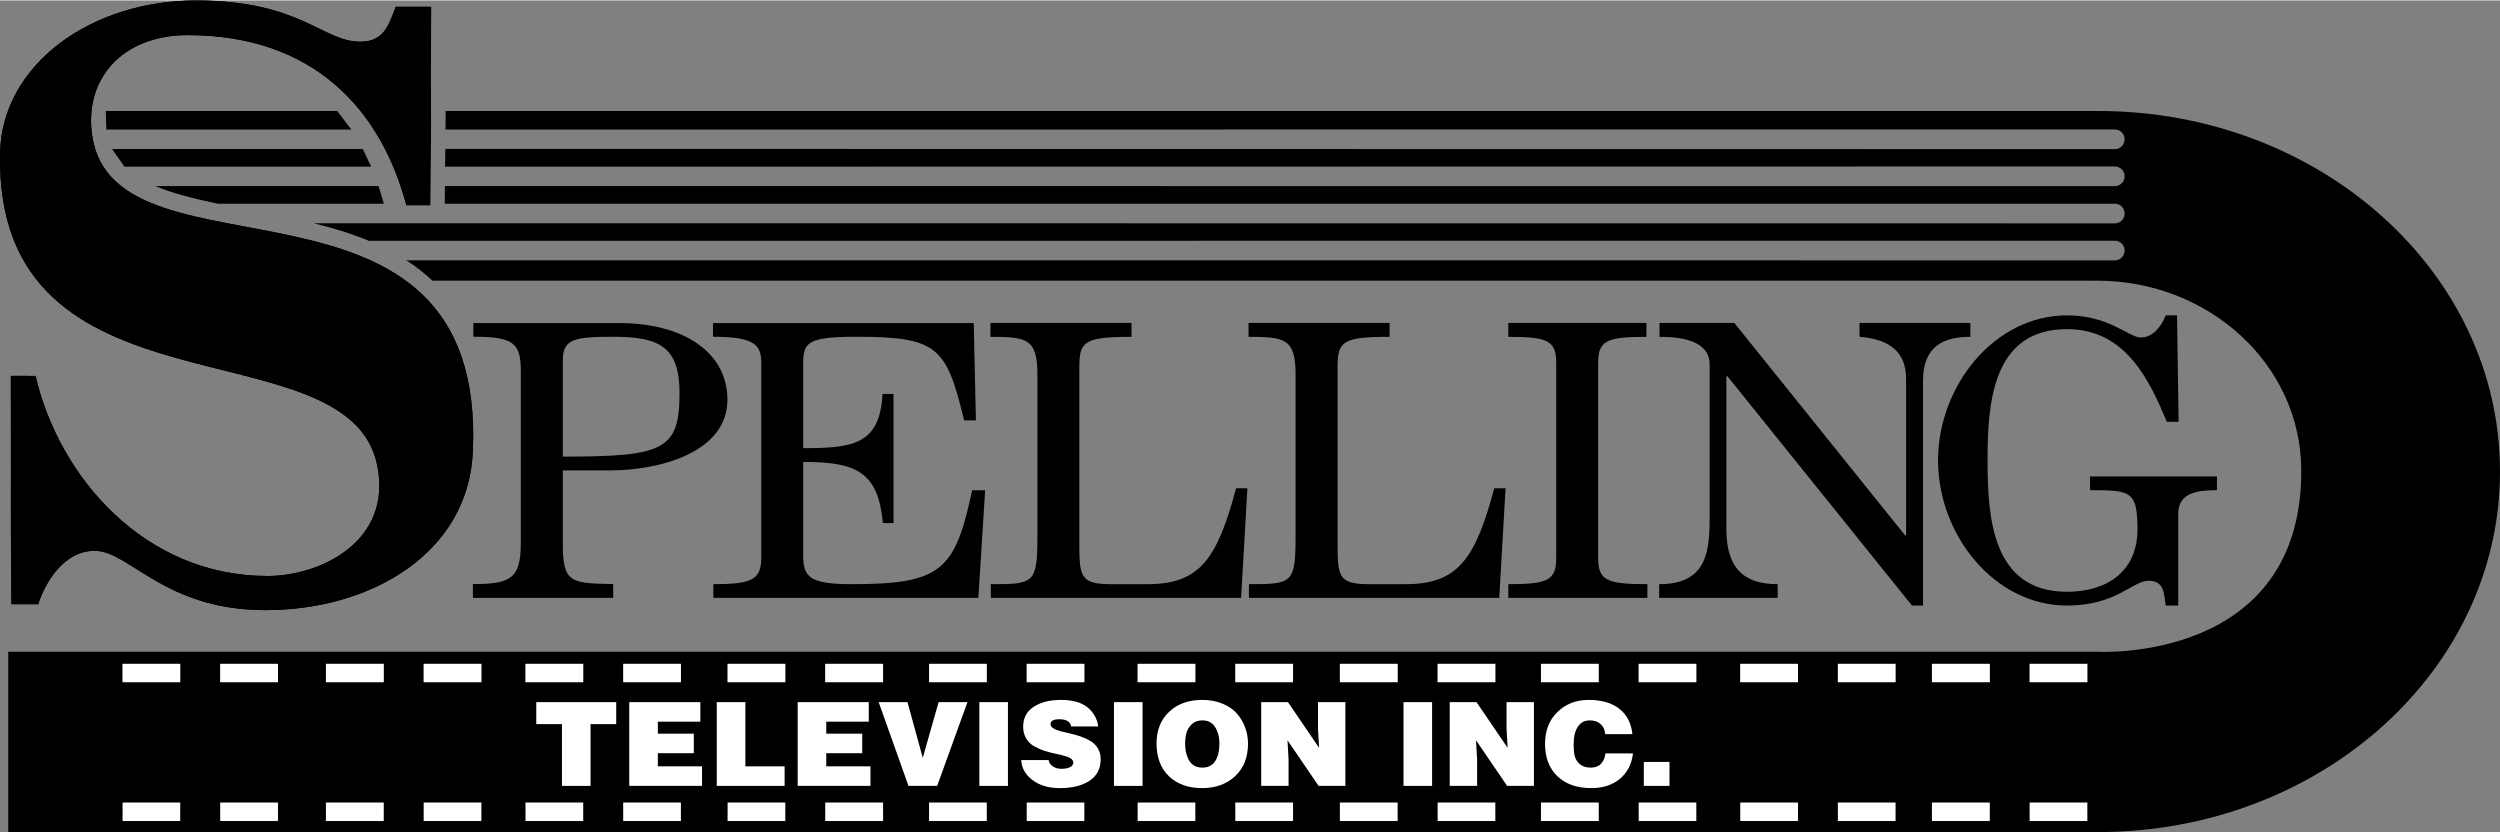 <svg xmlns:dc="http://purl.org/dc/elements/1.1/" xmlns:cc="http://creativecommons.org/ns#" xmlns:rdf="http://www.w3.org/1999/02/22-rdf-syntax-ns#" xmlns:svg="http://www.w3.org/2000/svg" xmlns:sodipodi="http://sodipodi.sourceforge.net/DTD/sodipodi-0.dtd" xmlns:inkscape="http://www.inkscape.org/namespaces/inkscape" xmlns="http://www.w3.org/2000/svg" xmlns:xlink="http://www.w3.org/1999/xlink" version="1.1" id="svg87" inkscape:version="0.92.4 (5da689c313, 2019-01-14)" sodipodi:docname="SPELLING_TIME.svg" x="0px" y="0px" width="547.997" height="182.483" viewBox="0 36.065 1000 332.65" enable-background="new 0 36.065 1000 332.65" xml:space="preserve">
<rect x="0" y="36.065" width="1000" height="332.65" fill="#808080" stroke="none"/>
<sodipodi:namedview units="px" fit-margin-left="0" fit-margin-top="0" showgrid="false" inkscape:cy="338.75857" inkscape:cx="126.63328" inkscape:zoom="0.35" borderopacity="1.0" bordercolor="#666666" pagecolor="#ffffff" id="base" fit-margin-bottom="0" fit-margin-right="0" inkscape:window-maximized="1" inkscape:window-y="-8" inkscape:current-layer="layer1" inkscape:window-x="-8" inkscape:pageshadow="2" inkscape:document-units="px" inkscape:pageopacity="0.0" inkscape:window-height="837" inkscape:window-width="1600">
	</sodipodi:namedview>
<g>
	<rect id="rect812" x="811.833" y="301.533" fill="#FFFFFF" width="23.156" height="7.413"/>
	<rect id="rect814" x="811.833" y="301.533" fill="#FFFFFF" width="23.156" height="7.413"/>
	<rect id="rect816" x="811.833" y="356.855" fill="#FFFFFF" width="23.156" height="7.414"/>
	<rect id="rect818" x="811.833" y="301.381" fill="#FFFFFF" width="23.156" height="7.414"/>
	<rect id="rect820" x="772.785" y="301.533" fill="#FFFFFF" width="23.154" height="7.413"/>
	<rect id="rect822" x="772.785" y="301.533" fill="#FFFFFF" width="23.154" height="7.413"/>
	<rect id="rect824" x="772.785" y="356.855" fill="#FFFFFF" width="23.154" height="7.414"/>
	<rect id="rect826" x="772.785" y="301.381" fill="#FFFFFF" width="23.154" height="7.414"/>
	<rect id="rect828" x="735.142" y="301.533" fill="#FFFFFF" width="23.156" height="7.413"/>
	<rect id="rect830" x="735.142" y="301.533" fill="#FFFFFF" width="23.156" height="7.413"/>
	<rect id="rect832" x="735.142" y="356.855" fill="#FFFFFF" width="23.156" height="7.414"/>
	<rect id="rect834" x="735.142" y="301.381" fill="#FFFFFF" width="23.156" height="7.414"/>
	<rect id="rect836" x="696.093" y="301.533" fill="#FFFFFF" width="23.156" height="7.413"/>
	<rect id="rect838" x="696.093" y="301.533" fill="#FFFFFF" width="23.156" height="7.413"/>
	<rect id="rect840" x="696.093" y="356.855" fill="#FFFFFF" width="23.156" height="7.414"/>
	<rect id="rect842" x="696.093" y="301.381" fill="#FFFFFF" width="23.156" height="7.414"/>
	<rect id="rect844" x="655.451" y="301.533" fill="#FFFFFF" width="23.154" height="7.413"/>
	<rect id="rect846" x="655.451" y="301.533" fill="#FFFFFF" width="23.154" height="7.413"/>
	<rect id="rect848" x="655.451" y="356.855" fill="#FFFFFF" width="23.154" height="7.414"/>
	<rect id="rect850" x="655.451" y="301.381" fill="#FFFFFF" width="23.154" height="7.414"/>
	<rect id="rect852" x="616.402" y="301.533" fill="#FFFFFF" width="23.154" height="7.413"/>
	<rect id="rect854" x="616.402" y="301.533" fill="#FFFFFF" width="23.154" height="7.413"/>
	<rect id="rect856" x="616.402" y="356.855" fill="#FFFFFF" width="23.154" height="7.414"/>
	<rect id="rect858" x="616.402" y="301.381" fill="#FFFFFF" width="23.154" height="7.414"/>
	<rect id="rect860" x="574.998" y="301.533" fill="#FFFFFF" width="23.154" height="7.413"/>
	<rect id="rect862" x="574.998" y="301.533" fill="#FFFFFF" width="23.154" height="7.413"/>
	<rect id="rect864" x="574.998" y="356.855" fill="#FFFFFF" width="23.154" height="7.414"/>
	<rect id="rect866" x="574.998" y="301.381" fill="#FFFFFF" width="23.154" height="7.414"/>
	<rect id="rect868" x="535.949" y="301.533" fill="#FFFFFF" width="23.117" height="7.413"/>
	<rect id="rect870" x="535.949" y="301.533" fill="#FFFFFF" width="23.117" height="7.413"/>
	<rect id="rect872" x="535.949" y="356.855" fill="#FFFFFF" width="23.117" height="7.414"/>
	<rect id="rect874" x="535.949" y="301.381" fill="#FFFFFF" width="23.117" height="7.414"/>
	<rect id="rect876" x="494.086" y="301.533" fill="#FFFFFF" width="23.119" height="7.413"/>
	<rect id="rect878" x="494.086" y="301.533" fill="#FFFFFF" width="23.119" height="7.413"/>
	<rect id="rect880" x="494.086" y="356.855" fill="#FFFFFF" width="23.119" height="7.414"/>
	<rect id="rect882" x="494.086" y="301.381" fill="#FFFFFF" width="23.119" height="7.414"/>
	<rect id="rect884" x="455.001" y="301.533" fill="#FFFFFF" width="23.155" height="7.413"/>
	<rect id="rect886" x="455.001" y="301.533" fill="#FFFFFF" width="23.155" height="7.413"/>
	<rect id="rect888" x="455.001" y="356.855" fill="#FFFFFF" width="23.155" height="7.414"/>
	<rect id="rect890" x="455.001" y="301.381" fill="#FFFFFF" width="23.155" height="7.414"/>
	<rect id="rect892" x="410.668" y="301.533" fill="#FFFFFF" width="23.155" height="7.413"/>
	<rect id="rect894" x="410.668" y="301.533" fill="#FFFFFF" width="23.155" height="7.413"/>
	<rect id="rect896" x="410.668" y="356.855" fill="#FFFFFF" width="23.155" height="7.414"/>
	<rect id="rect898" x="410.668" y="301.381" fill="#FFFFFF" width="23.155" height="7.414"/>
	<rect id="rect900" x="371.619" y="301.533" fill="#FFFFFF" width="23.118" height="7.413"/>
	<rect id="rect902" x="371.619" y="301.533" fill="#FFFFFF" width="23.118" height="7.413"/>
	<rect id="rect904" x="371.619" y="356.855" fill="#FFFFFF" width="23.118" height="7.414"/>
	<rect id="rect906" x="371.619" y="301.381" fill="#FFFFFF" width="23.118" height="7.414"/>
	<rect id="rect908" x="330.062" y="301.533" fill="#FFFFFF" width="23.155" height="7.413"/>
	<rect id="rect910" x="330.062" y="301.533" fill="#FFFFFF" width="23.155" height="7.413"/>
	<rect id="rect912" x="330.062" y="356.855" fill="#FFFFFF" width="23.155" height="7.414"/>
	<rect id="rect914" x="330.062" y="301.381" fill="#FFFFFF" width="23.155" height="7.414"/>
	<rect id="rect916" x="291.014" y="301.533" fill="#FFFFFF" width="23.155" height="7.413"/>
	<rect id="rect918" x="291.014" y="301.533" fill="#FFFFFF" width="23.155" height="7.413"/>
	<rect id="rect920" x="291.014" y="356.855" fill="#FFFFFF" width="23.155" height="7.414"/>
	<rect id="rect922" x="291.014" y="301.381" fill="#FFFFFF" width="23.155" height="7.414"/>
	<rect id="rect924" x="249.228" y="301.533" fill="#FFFFFF" width="23.118" height="7.413"/>
	<rect id="rect926" x="249.228" y="301.533" fill="#FFFFFF" width="23.118" height="7.413"/>
	<rect id="rect928" x="249.228" y="356.855" fill="#FFFFFF" width="23.118" height="7.414"/>
	<rect id="rect930" x="249.228" y="301.381" fill="#FFFFFF" width="23.118" height="7.414"/>
	<rect id="rect932" x="210.18" y="301.533" fill="#FFFFFF" width="23.155" height="7.413"/>
	<rect id="rect934" x="210.18" y="301.533" fill="#FFFFFF" width="23.155" height="7.413"/>
	<rect id="rect936" x="210.18" y="356.855" fill="#FFFFFF" width="23.155" height="7.414"/>
	<rect id="rect938" x="210.18" y="301.381" fill="#FFFFFF" width="23.155" height="7.414"/>
	<rect id="rect940" x="169.42" y="301.533" fill="#FFFFFF" width="23.155" height="7.413"/>
	<rect id="rect942" x="169.42" y="301.533" fill="#FFFFFF" width="23.155" height="7.413"/>
	<rect id="rect944" x="169.42" y="356.855" fill="#FFFFFF" width="23.155" height="7.414"/>
	<rect id="rect946" x="169.42" y="301.381" fill="#FFFFFF" width="23.155" height="7.414"/>
	<rect id="rect948" x="130.373" y="301.533" fill="#FFFFFF" width="23.155" height="7.413"/>
	<rect id="rect950" x="130.373" y="301.533" fill="#FFFFFF" width="23.155" height="7.413"/>
	<rect id="rect952" x="130.373" y="356.855" fill="#FFFFFF" width="23.155" height="7.414"/>
	<rect id="rect954" x="130.373" y="301.381" fill="#FFFFFF" width="23.155" height="7.414"/>
	<rect id="rect956" x="88.055" y="301.533" fill="#FFFFFF" width="23.117" height="7.413"/>
	<rect id="rect958" x="88.055" y="301.533" fill="#FFFFFF" width="23.117" height="7.413"/>
	<rect id="rect960" x="88.055" y="356.855" fill="#FFFFFF" width="23.117" height="7.414"/>
	<rect id="rect962" x="88.055" y="301.381" fill="#FFFFFF" width="23.117" height="7.414"/>
	<rect id="rect964" x="49.006" y="301.533" fill="#FFFFFF" width="23.155" height="7.413"/>
	<rect id="rect966" x="49.006" y="301.533" fill="#FFFFFF" width="23.155" height="7.413"/>
	<rect id="rect968" x="49.006" y="356.855" fill="#FFFFFF" width="23.155" height="7.414"/>
	<rect id="rect970" x="49.006" y="301.381" fill="#FFFFFF" width="23.155" height="7.414"/>
	<polygon id="polygon972" points="145.125,95.495 44.825,95.495 49.805,102.566 148.471,102.566  "/>
	<polyline id="polyline974" points="42.315,80.285 42.543,87.701 140.524,87.701 134.897,80.285  "/>
	<path id="path976" inkscape:connector-curvature="0" d="M151.437,110.324H62.162c6.807,2.889,15.209,5.019,25.057,7.071h66.347   L151.437,110.324"/>
	
		<path id="path978" sodipodi:nodetypes="ccccsccccsccccsccccscccccccccccccsssccccccccccccccccccccccccccccccccccccccccccccccccccccccccccccccccccccccccccccccccccccccccccccccccccccccccccccccccccccccccccccccccccccccccccccccccccccccccccccccccccscccsccccccccccccccccccccccacccccccccccc" inkscape:connector-curvature="0" d="   M178.242,80.285v2.396l-0.039,5.02l667.719-0.023c2.178,0,3.932,1.752,3.932,3.932c0,2.179-1.754,3.934-3.932,3.934l-667.795-0.088   l-0.076,7.111l667.871-0.09c2.178,0,3.932,1.755,3.932,3.934s-1.754,3.932-3.932,3.932l-667.945-0.02l-0.076,7.072l668.021-0.018   c2.178,0,3.932,1.753,3.932,3.932s-1.754,3.934-3.932,3.934l-720.453-0.055c7.529,1.863,15.019,4.105,22.09,7.033l698.363-0.045   c2.178,0,3.932,1.755,3.932,3.934s-1.754,3.934-3.932,3.934l-683.383-0.027c3.726,2.356,7.187,5.094,10.418,8.137h529.906H837.8   v0.039l0.914-0.039c45.168,0,81.402,33.724,81.783,75.284c0.725,77.753-81.252,73.152-81.252,73.152h-19.771H700.011H3.304v72.127   h835.941c88.818,0,160.754-64.6,160.754-144.215c0-79.654-71.934-144.215-160.752-144.215H837.8H178.242z M48.968,301.344h23.156   v7.451H48.968V301.344z M88.054,301.344h23.156v7.451H88.054V301.344z M130.335,301.344h23.193v7.451h-23.193V301.344z    M169.419,301.344h23.195v7.451h-23.195V301.344z M210.142,301.344h23.193v7.451h-23.193V301.344z M249.265,301.344h23.117v7.451   h-23.117V301.344z M290.976,301.344h23.193v7.451h-23.193V301.344z M330.062,301.344h23.193v7.451h-23.193V301.344z    M371.618,301.344h23.119v7.451h-23.119V301.344z M410.63,301.344h23.154v7.451H410.63V301.344z M455.001,301.344h23.193v7.451   h-23.193V301.344z M494.087,301.344h23.155v7.451h-23.155V301.344z M535.912,301.344h23.193v7.451h-23.193V301.344z    M574.998,301.344h23.193v7.451h-23.193V301.344z M616.365,301.344h23.152v7.451h-23.152V301.344z M655.414,301.344h23.154v7.451   h-23.154V301.344z M696.056,301.344h23.156v7.451h-23.156V301.344z M735.105,301.344h23.154v7.451h-23.154V301.344z    M772.748,301.344h23.193v7.451h-23.193V301.344z M811.794,301.344h23.195v7.451h-23.195V301.344z M48.968,356.855h23.156v7.453   H48.968V356.855z M88.054,356.855h23.156v7.453H88.054V356.855z M130.335,356.855h23.193v7.453h-23.193V356.855z M169.419,356.855   h23.195v7.453h-23.195V356.855z M210.142,356.855h23.193v7.453h-23.193V356.855z M249.265,356.855h23.117v7.453h-23.117V356.855z    M290.976,356.855h23.193v7.453h-23.193V356.855z M330.062,356.855h23.193v7.453h-23.193V356.855z M371.618,356.855h23.119v7.453   h-23.119V356.855z M410.63,356.855h23.154v7.453H410.63V356.855z M455.001,356.855h23.193v7.453h-23.193V356.855z M494.087,356.855   h23.155v7.453h-23.155V356.855z M535.912,356.855h23.193v7.453h-23.193V356.855z M574.998,356.855h23.193v7.453h-23.193V356.855z    M616.365,356.855h23.152v7.453h-23.152V356.855z M655.414,356.855h23.154v7.453h-23.154V356.855z M696.056,356.855h23.156v7.453   h-23.156V356.855z M735.105,356.855h23.154v7.453h-23.154V356.855z M772.748,356.855h23.193v7.453h-23.193V356.855z    M811.794,356.855h23.195v7.453h-23.195V356.855z"/>
	<path id="path980" inkscape:connector-curvature="0" d="M245.274,275.032v-5.514c-17.338-0.304-20.151-0.569-20.151-16.464v-29.01   h18.972c20,0,46.881-7.338,46.881-28.25c0-18.936-17.49-30.685-43.345-30.685h-58.287v5.476c15.437,0,18.973,2.166,18.973,13.269   v69.503c0,14.183-4.373,16.159-19.163,16.159v5.514 M225.123,180.054c0-8.402,4.182-9.466,20.304-9.466   c19.01,0,26.386,4.563,26.386,22.585c0,22.928-6.578,25.36-46.69,25.36V180.054z"/>
	<path id="path982" inkscape:connector-curvature="0" d="M390.364,204.046h-4.715c-7.071-29.011-10.113-33.459-43.04-33.459   c-19.468,0-21.33,2.282-21.33,10.532v34.03c19.847,0,30.606-1.331,31.748-21.673h4.373v51.633h-4.222   c-1.977-20.342-10.379-24.448-31.898-24.448v37.109c0,8.858,2.205,11.787,19.505,11.787c35.776,0,41.291-5.515,48.058-37.566h5.209   l-2.7,43.041H285.349v-5.475c14.942,0,19.163-1.562,19.163-10.57v-77.868c0-7.187-2.548-10.532-19.315-10.532v-5.476h104.292"/>
	<path id="path984" inkscape:connector-curvature="0" d="M396.333,275.032v-5.475c17.262,0,18.631-0.19,18.631-19.24V185.72   c0-14.373-4.183-15.096-18.783-15.096v-5.549h56.425v5.549c-18.82,0-20.875,1.826-20.875,12.053v69.771   c0,14.03,0.229,17.11,12.623,17.11h14.64c20.836,0,27.87-9.962,35.436-38.364h4.524l-2.51,43.838"/>
	<path id="path986" inkscape:connector-curvature="0" d="M499.562,275.032v-5.475c17.301,0,18.668-0.19,18.668-19.24V185.72   c0-14.373-4.221-15.096-18.82-15.096v-5.549h56.423v5.549c-18.82,0-20.797,1.826-20.797,12.053v69.771   c0,14.03,0.148,17.11,12.584,17.11h14.6c20.875,0,27.908-9.962,35.477-38.364h4.521l-2.508,43.838"/>
	<path id="path988" inkscape:connector-curvature="0" d="M603.324,269.559c15.814,0,19.162-1.521,19.162-10.57V181.12   c0-8.974-3.348-10.495-19.162-10.495v-5.549h55.246v5.549c-15.932,0-19.316,1.521-19.316,10.495v77.868   c0,9.049,3.385,10.57,19.695,10.57v5.475h-55.625"/>
	<path id="path990" inkscape:connector-curvature="0" d="M663.664,275.032v-5.475c19.01,0,20.189-12.853,20.189-26.615v-61.215   c0-9.772-11.75-11.103-20.039-11.103v-5.549h29.924l68.4,85.091l0.305-0.343v-62.431c0-10.722-6.691-15.893-18.631-16.768v-5.549   h44.332v5.549c-10.379,0-18.936,3.499-18.936,17.491v89.997H764.8l-73.916-91.822l-0.342,0.304v60.798   c0,15.55,6.73,22.167,20.533,22.167v5.475"/>
	<path id="path992" inkscape:connector-curvature="0" d="M870.804,162.032l0.646,42.584h-4.715   c-6.844-16.311-16.273-37.071-39.924-37.071c-30.111,0-31.783,30.075-31.783,52.508c0,22.472,1.672,52.547,31.783,52.547   c16.273,0,28.176-8.402,28.176-24.904c0-15.438-2.699-15.741-18.973-15.741v-5.475h50.758v5.475c-7.756,0-15.477,0.95-15.477,9.468   v36.689h-5.016c-0.725-5.208-0.725-9.923-6.885-9.923c-6.424,0-12.775,9.923-32.584,9.923c-29.086,0-51.596-28.288-51.596-58.06   c0-29.733,22.51-58.021,51.596-58.021c16.92,0,24.676,8.86,29.541,8.86c5.021,0,8.404-4.867,9.928-8.86"/>
	<path id="path994" inkscape:connector-curvature="0" d="M14.217,186.251c9.544,40.874,43.876,80.036,92.734,80.036   c21.596,0,50.151-14.183,43.915-44.333C139.08,164.428-2.55,206.593,0.035,96.788c0.874-34.904,36.196-60.911,79.009-60.722   c41.52,0.229,49.884,16.502,65.093,16.502c9.543,0,11.33-6.73,14.182-13.954h13.764c0,15.702,0.342,30.835,0.342,45.587   c0,14.79-0.342,18.937-0.342,33.763h-9.543c-10.266-38.4-37.185-68.02-87.45-68.02c-26.539,0-41.557,17.87-38.212,40.227   c9.164,62.355,158.094,3.346,152.239,126.765c-1.902,39.618-39.847,63-83.001,63c-40.379,0-54.371-23.727-68.21-23.727   c-12.357,0-19.809,12.586-22.623,21.369H5.357c-1.026-8.631-1.026-18.82-1.026-43.042c0-17.565,0.646-30.683,0.646-48.288"/>
	<path id="path996" sodipodi:nodetypes="cscccsccccsccssccc" inkscape:connector-curvature="0" d="M14.217,186.251   c9.544,40.874,43.876,80.036,92.734,80.036c21.596,0,50.151-14.183,43.915-44.333C139.08,164.428-2.55,206.593,0.035,96.788   c0.874-34.904,36.196-60.911,79.009-60.722c41.52,0.229,49.884,16.502,65.093,16.502c9.543,0,11.33-6.73,14.182-13.954h14.165   l-0.4,79.35h-9.543c-10.266-38.4-37.185-68.02-87.45-68.02c-26.539,0-41.557,17.87-38.212,40.227   c9.164,62.355,158.094,3.346,152.239,126.765c-1.902,39.618-39.847,63-83.001,63c-40.379,0-54.371-23.727-68.21-23.727   c-12.357,0-19.809,12.586-22.623,21.369H4.457l-0.18-91.33"/>
	<path id="path1332" inkscape:connector-curvature="0" fill="#FFFFFF" d="M214.511,316.74v8.797h10.27v24.711h11.434v-24.711h10.271   v-8.797H214.511z"/>
	<path id="path1334" inkscape:connector-curvature="0" fill="#FFFFFF" d="M251.701,316.74v33.508h29.117v-7.818h-17.684v-5.258   h14.389v-7.82h-14.389v-4.793h17.006v-7.818H251.701z"/>
	<path id="path1336" inkscape:connector-curvature="0" fill="#FFFFFF" d="M286.712,316.74v33.508h27.13v-7.818h-15.697V316.74   H286.712z"/>
	<path id="path1338" inkscape:connector-curvature="0" fill="#FFFFFF" d="M319.073,316.74v33.508h29.117v-7.818h-17.684v-5.258   h14.389v-7.82h-14.389v-4.793h17.004v-7.818H319.073z"/>
	<path id="path1340" inkscape:connector-curvature="0" fill="#FFFFFF" d="M351.468,316.74l11.918,33.508h11.482l12.111-33.508   h-11.531l-6.346,22.293l-6.104-22.293H351.468z"/>
	<path id="path1342" inkscape:connector-curvature="0" fill="#FFFFFF" d="M403.178,350.248h-11.434V316.74h11.434V350.248z"/>
	<path id="path1344" inkscape:connector-curvature="0" fill="#FFFFFF" d="M424.382,315.855c-4.521,0-8.171,0.932-10.949,2.793   c-2.777,1.83-4.166,4.468-4.166,7.912c0,1.737,0.371,3.258,1.113,4.561c0.743,1.271,1.697,2.28,2.859,3.025   c1.195,0.713,2.503,1.334,3.924,1.861c1.422,0.496,2.843,0.898,4.264,1.209c1.422,0.279,2.713,0.574,3.875,0.885   c1.195,0.279,2.166,0.651,2.908,1.117c0.743,0.465,1.113,1.04,1.113,1.723c0,0.775-0.437,1.38-1.309,1.814   c-0.839,0.434-1.985,0.652-3.439,0.652c-1.259,0-2.342-0.279-3.246-0.838c-1.033-0.59-1.662-1.474-1.889-2.652h-10.949   c0.13,3.133,1.615,5.785,4.457,7.957c2.843,2.172,6.509,3.258,10.998,3.258c4.975,0,8.931-0.977,11.869-2.932   c2.972-1.986,4.457-4.855,4.457-8.609c0-1.645-0.372-3.088-1.115-4.328c-0.742-1.241-1.711-2.221-2.906-2.934   c-1.162-0.714-2.453-1.318-3.875-1.814c-1.421-0.496-2.842-0.898-4.264-1.209c-1.421-0.311-2.729-0.621-3.924-0.932   c-1.162-0.311-2.116-0.699-2.859-1.164c-0.742-0.466-1.113-1.039-1.113-1.721c0-1.272,1.211-1.908,3.633-1.908   c1.163,0,2.148,0.202,2.955,0.605c0.938,0.465,1.487,1.225,1.648,2.279h10.852c-0.452-3.165-1.906-5.725-4.361-7.68   C432.488,316.832,428.969,315.855,424.382,315.855L424.382,315.855z"/>
	<path id="path1346" inkscape:connector-curvature="0" fill="#FFFFFF" d="M445.585,316.74v33.508h11.434V316.74H445.585z"/>
	<path id="path1348" inkscape:connector-curvature="0" fill="#FFFFFF" d="M480.791,324.047c-1.615,0-2.956,0.496-4.021,1.489   s-1.793,2.141-2.18,3.444c-0.355,1.303-0.533,2.745-0.533,4.328c0,1.179,0.097,2.295,0.291,3.351   c0.226,1.023,0.581,2.032,1.065,3.024c0.484,0.993,1.195,1.785,2.132,2.374s2.051,0.884,3.343,0.884   c2.357,0,4.086-0.868,5.184-2.605c1.131-1.738,1.696-4.08,1.696-7.027c0-2.576-0.582-4.778-1.744-6.609   C484.86,324.869,483.116,323.984,480.791,324.047L480.791,324.047z M480.888,315.855c3.004,0,5.7,0.496,8.091,1.489   c2.39,0.962,4.312,2.28,5.765,3.956c1.454,1.645,2.552,3.49,3.295,5.538c0.775,2.048,1.163,4.204,1.163,6.47   c0,5.553-1.729,9.912-5.185,13.077c-3.424,3.165-7.8,4.747-13.129,4.747c-5.556,0-9.996-1.582-13.323-4.747   c-3.294-3.165-4.941-7.555-4.941-13.171c0-5.243,1.68-9.447,5.038-12.612C471.021,317.438,475.43,315.855,480.888,315.855z"/>
	<path id="path1350" inkscape:connector-curvature="0" fill="#FFFFFF" d="M504.48,316.74v33.508h10.949v-10.609l-0.436-7.633   l12.451,18.242h10.707V316.74h-10.949v10.658l0.436,7.633l-12.451-18.291H504.48z"/>
	<path id="path1352" inkscape:connector-curvature="0" fill="#FFFFFF" d="M561.406,316.74v33.508h11.434V316.74H561.406z"/>
	<path id="path1354" inkscape:connector-curvature="0" fill="#FFFFFF" d="M579.896,316.74v33.508h10.949v-10.609l-0.436-7.633   l12.451,18.242h10.705V316.74h-10.947v10.658l0.436,7.633l-12.451-18.291H579.896z"/>
	<path id="path1356" inkscape:connector-curvature="0" fill="#FFFFFF" d="M635.416,315.855c-4.975,0-9.125,1.613-12.451,4.84   c-3.295,3.195-4.941,7.446-4.941,12.752c0,5.461,1.646,9.774,4.941,12.939c3.295,3.164,7.816,4.746,13.566,4.746   c4.619,0,8.414-1.225,11.385-3.676c3.004-2.482,4.764-5.881,5.281-10.193h-10.998c-0.227,1.737-0.824,3.119-1.793,4.143   s-2.326,1.535-4.07,1.535c-1.842,0-3.293-0.45-4.359-1.35c-1.066-0.932-1.762-2.018-2.084-3.258   c-0.291-1.241-0.436-2.746-0.436-4.514c0-3.195,0.564-5.615,1.695-7.26c1.131-1.676,2.713-2.514,4.748-2.514   c1.809,0,3.246,0.481,4.313,1.443c1.098,0.961,1.727,2.311,1.889,4.049h10.854c-0.453-4.375-2.182-7.742-5.186-10.1   C644.798,317.051,640.679,315.855,635.416,315.855z"/>
	<path id="path1358" inkscape:connector-curvature="0" fill="#FFFFFF" d="M657.525,340.662v9.586h10.27v-9.586H657.525z"/>
</g>
</svg>